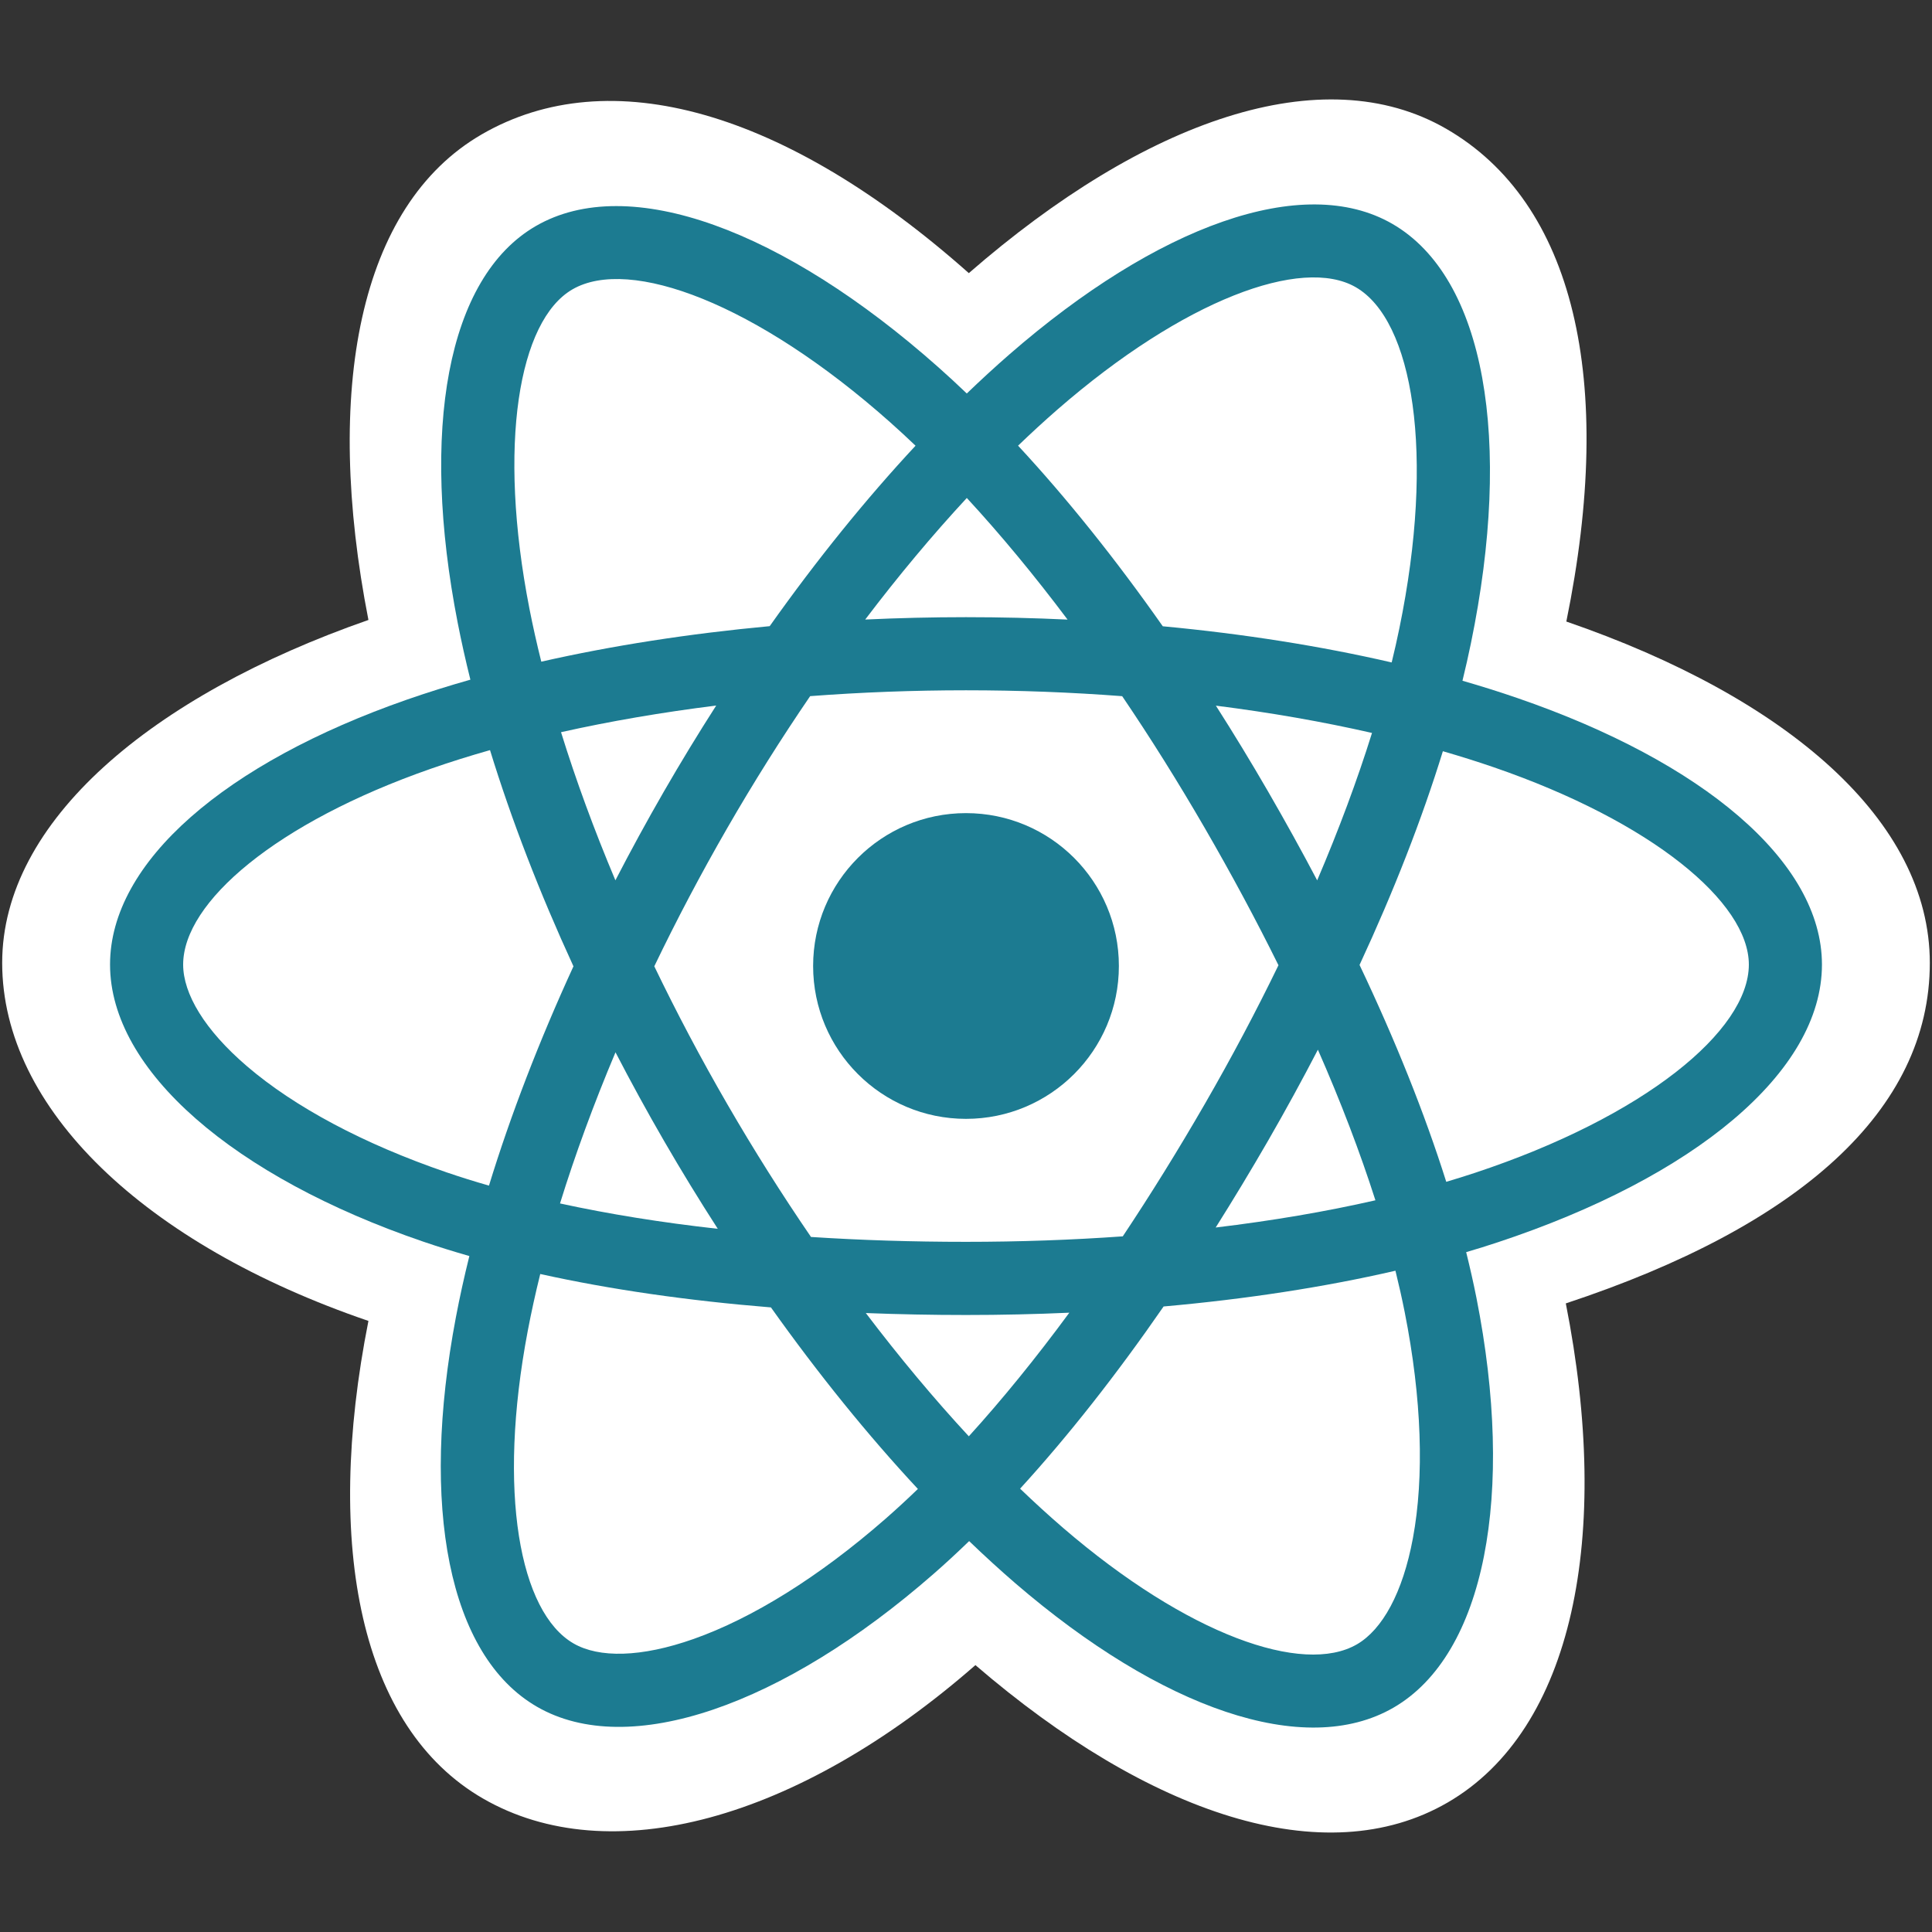 <?xml version="1.0" encoding="utf-8"?>
<!-- Generator: Adobe Illustrator 14.0.0, SVG Export Plug-In  -->
<!DOCTYPE svg PUBLIC "-//W3C//DTD SVG 1.1//EN" "http://www.w3.org/Graphics/SVG/1.1/DTD/svg11.dtd">
<svg version="1.1"
	 xmlns="http://www.w3.org/2000/svg" xmlns:xlink="http://www.w3.org/1999/xlink" xmlns:a="http://ns.adobe.com/AdobeSVGViewerExtensions/3.0/"
	 x="0px" y="0px" width="100px" height="100px" viewBox="-0.113 -5.147 100 100" enable-background="new -0.113 -5.147 100 100"
	 xml:space="preserve">
<rect x="-0.113" y="-5.147" width="100" height="100" fill="#333333" stroke="none"/>
<defs>
</defs>
<path fill="#FFFFFF" d="M0,44.691c0,7.534,7.357,14.569,18.957,18.533c-2.315,11.662-0.415,21.062,5.936,24.724
	c6.528,3.764,16.252,1.159,25.482-6.909c8.997,7.741,18.09,10.789,24.434,7.116c6.522-3.775,8.505-13.812,6.124-25.838
	c12.082-3.994,18.841-9.991,18.841-17.626c0-7.359-7.371-13.728-18.814-17.667c2.563-12.523,0.392-21.694-6.222-25.508
	C68.361-2.16,59.162,1.045,50.033,8.99C40.535,0.557,31.428-2.018,24.821,1.808c-6.37,3.687-8.188,13.257-5.864,25.134
	C7.749,30.85,0,37.36,0,44.691z"/>
<path fill="#1C7B91" d="M78.436,30.987c-0.919-0.317-1.871-0.616-2.852-0.899c0.16-0.658,0.309-1.307,0.439-1.946
	c2.161-10.48,0.748-18.924-4.072-21.704c-4.622-2.666-12.182,0.114-19.817,6.758c-0.733,0.639-1.47,1.315-2.206,2.024
	c-0.49-0.469-0.979-0.922-1.469-1.356C40.458,6.76,32.438,3.765,27.621,6.553c-4.618,2.673-5.985,10.611-4.042,20.544
	c0.188,0.96,0.407,1.94,0.655,2.936c-1.135,0.322-2.23,0.666-3.279,1.031C11.573,34.334,5.583,39.46,5.583,44.777
	c0,5.492,6.432,11,16.202,14.34c0.771,0.264,1.571,0.512,2.396,0.749c-0.268,1.078-0.501,2.134-0.696,3.163
	c-1.854,9.761-0.406,17.511,4.2,20.167c4.757,2.744,12.741-0.076,20.516-6.872c0.615-0.536,1.231-1.107,1.849-1.704
	c0.801,0.771,1.601,1.501,2.396,2.187c7.53,6.479,14.968,9.097,19.569,6.433c4.754-2.752,6.298-11.077,4.293-21.207
	c-0.153-0.772-0.333-1.563-0.532-2.369c0.563-0.164,1.11-0.336,1.647-0.514c10.158-3.365,16.768-8.807,16.768-14.372
	C94.19,39.441,88.007,34.281,78.436,30.987L78.436,30.987L78.436,30.987z"/>
<path fill="#FFFFFF" d="M76.233,55.558c-0.485,0.161-0.983,0.315-1.488,0.466c-1.121-3.551-2.635-7.326-4.488-11.226
	c1.768-3.808,3.225-7.535,4.313-11.062c0.907,0.263,1.787,0.539,2.635,0.831c8.2,2.823,13.202,6.997,13.202,10.212
	C90.406,48.204,85.003,52.65,76.233,55.558L76.233,55.558L76.233,55.558z M72.594,62.769c0.888,4.479,1.014,8.529,0.426,11.695
	c-0.527,2.845-1.589,4.74-2.9,5.5c-2.793,1.615-8.766-0.485-15.206-6.027c-0.736-0.634-1.48-1.313-2.227-2.031
	c2.495-2.73,4.991-5.904,7.428-9.43c4.282-0.381,8.329-1.002,12-1.851C72.294,61.354,72.455,62.069,72.594,62.769L72.594,62.769
	L72.594,62.769z M35.791,79.685c-2.729,0.964-4.901,0.991-6.215,0.234c-2.796-1.612-3.957-7.835-2.372-16.183
	c0.182-0.956,0.397-1.938,0.646-2.941c3.63,0.804,7.647,1.38,11.941,1.729c2.452,3.449,5.019,6.62,7.606,9.397
	c-0.565,0.546-1.129,1.065-1.688,1.554C42.271,76.48,38.827,78.612,35.791,79.685L35.791,79.685L35.791,79.685z M23.009,55.536
	c-4.32-1.477-7.889-3.396-10.334-5.491c-2.197-1.881-3.308-3.75-3.308-5.267c0-3.226,4.811-7.342,12.833-10.139
	c0.974-0.34,1.993-0.66,3.05-0.96c1.109,3.607,2.564,7.378,4.319,11.191c-1.778,3.871-3.254,7.702-4.373,11.35
	C24.442,56.005,23.712,55.776,23.009,55.536L23.009,55.536L23.009,55.536z M27.293,26.372c-1.664-8.511-0.559-14.931,2.225-16.542
	c2.964-1.715,9.52,0.731,16.428,6.866c0.442,0.392,0.885,0.802,1.33,1.227c-2.574,2.764-5.119,5.911-7.549,9.34
	c-4.167,0.387-8.156,1.007-11.823,1.838C27.672,28.174,27.468,27.263,27.293,26.372L27.293,26.372L27.293,26.372z M65.516,35.81
	c-0.877-1.515-1.776-2.994-2.695-4.432c2.827,0.357,5.537,0.832,8.081,1.412c-0.764,2.447-1.718,5.007-2.838,7.63
	C67.262,38.895,66.41,37.356,65.516,35.81L65.516,35.81L65.516,35.81z M49.929,20.628c1.747,1.892,3.495,4.004,5.215,6.295
	c-1.732-0.082-3.487-0.125-5.258-0.125c-1.752,0-3.493,0.042-5.216,0.122C46.392,24.65,48.155,22.541,49.929,20.628L49.929,20.628
	L49.929,20.628z M34.242,35.836c-0.876,1.519-1.71,3.049-2.502,4.582c-1.102-2.615-2.045-5.185-2.814-7.667
	c2.527-0.566,5.224-1.028,8.032-1.379C36.028,32.823,35.12,34.313,34.242,35.836L34.242,35.836L34.242,35.836z M37.039,58.456
	c-2.902-0.322-5.639-0.763-8.166-1.313c0.782-2.526,1.746-5.152,2.872-7.823c0.793,1.532,1.631,3.063,2.512,4.586l0,0
	C35.154,55.456,36.085,56.975,37.039,58.456L37.039,58.456L37.039,58.456z M50.033,69.196c-1.794-1.936-3.583-4.077-5.331-6.38
	c1.696,0.066,3.426,0.101,5.184,0.101c1.808,0,3.592-0.04,5.349-0.119C53.509,65.143,51.768,67.287,50.033,69.196L50.033,69.196
	L50.033,69.196z M68.101,49.185c1.186,2.699,2.183,5.311,2.977,7.795c-2.57,0.587-5.344,1.058-8.267,1.409
	c0.919-1.458,1.828-2.963,2.721-4.51C66.434,52.314,67.29,50.747,68.101,49.185L68.101,49.185L68.101,49.185z M62.252,51.988
	c-1.386,2.401-2.809,4.694-4.25,6.858c-2.629,0.188-5.348,0.284-8.116,0.284c-2.757,0-5.438-0.084-8.022-0.252
	c-1.501-2.193-2.954-4.492-4.33-6.87l0,0c-1.373-2.37-2.636-4.762-3.781-7.14c1.145-2.383,2.405-4.776,3.77-7.143v0
	c1.368-2.374,2.809-4.661,4.297-6.84c2.635-0.199,5.337-0.303,8.067-0.303l0,0c2.744,0,5.45,0.104,8.084,0.305
	c1.466,2.163,2.895,4.444,4.27,6.817c1.39,2.4,2.666,4.778,3.819,7.109C64.908,47.188,63.636,49.589,62.252,51.988L62.252,51.988
	L62.252,51.988z M70.06,9.718c2.968,1.711,4.121,8.612,2.257,17.661c-0.117,0.578-0.252,1.166-0.397,1.762
	c-3.676-0.849-7.668-1.48-11.848-1.872c-2.435-3.468-4.958-6.619-7.49-9.348c0.681-0.655,1.361-1.28,2.038-1.87
	C61.16,10.359,67.274,8.111,70.06,9.718L70.06,9.718L70.06,9.718z"/>
<path fill="#1C7B91" d="M49.886,36.94c4.371,0,7.914,3.542,7.914,7.912c0,4.37-3.543,7.913-7.914,7.913
	c-4.37,0-7.912-3.543-7.912-7.913C41.974,40.483,45.516,36.94,49.886,36.94"/>
</svg>
